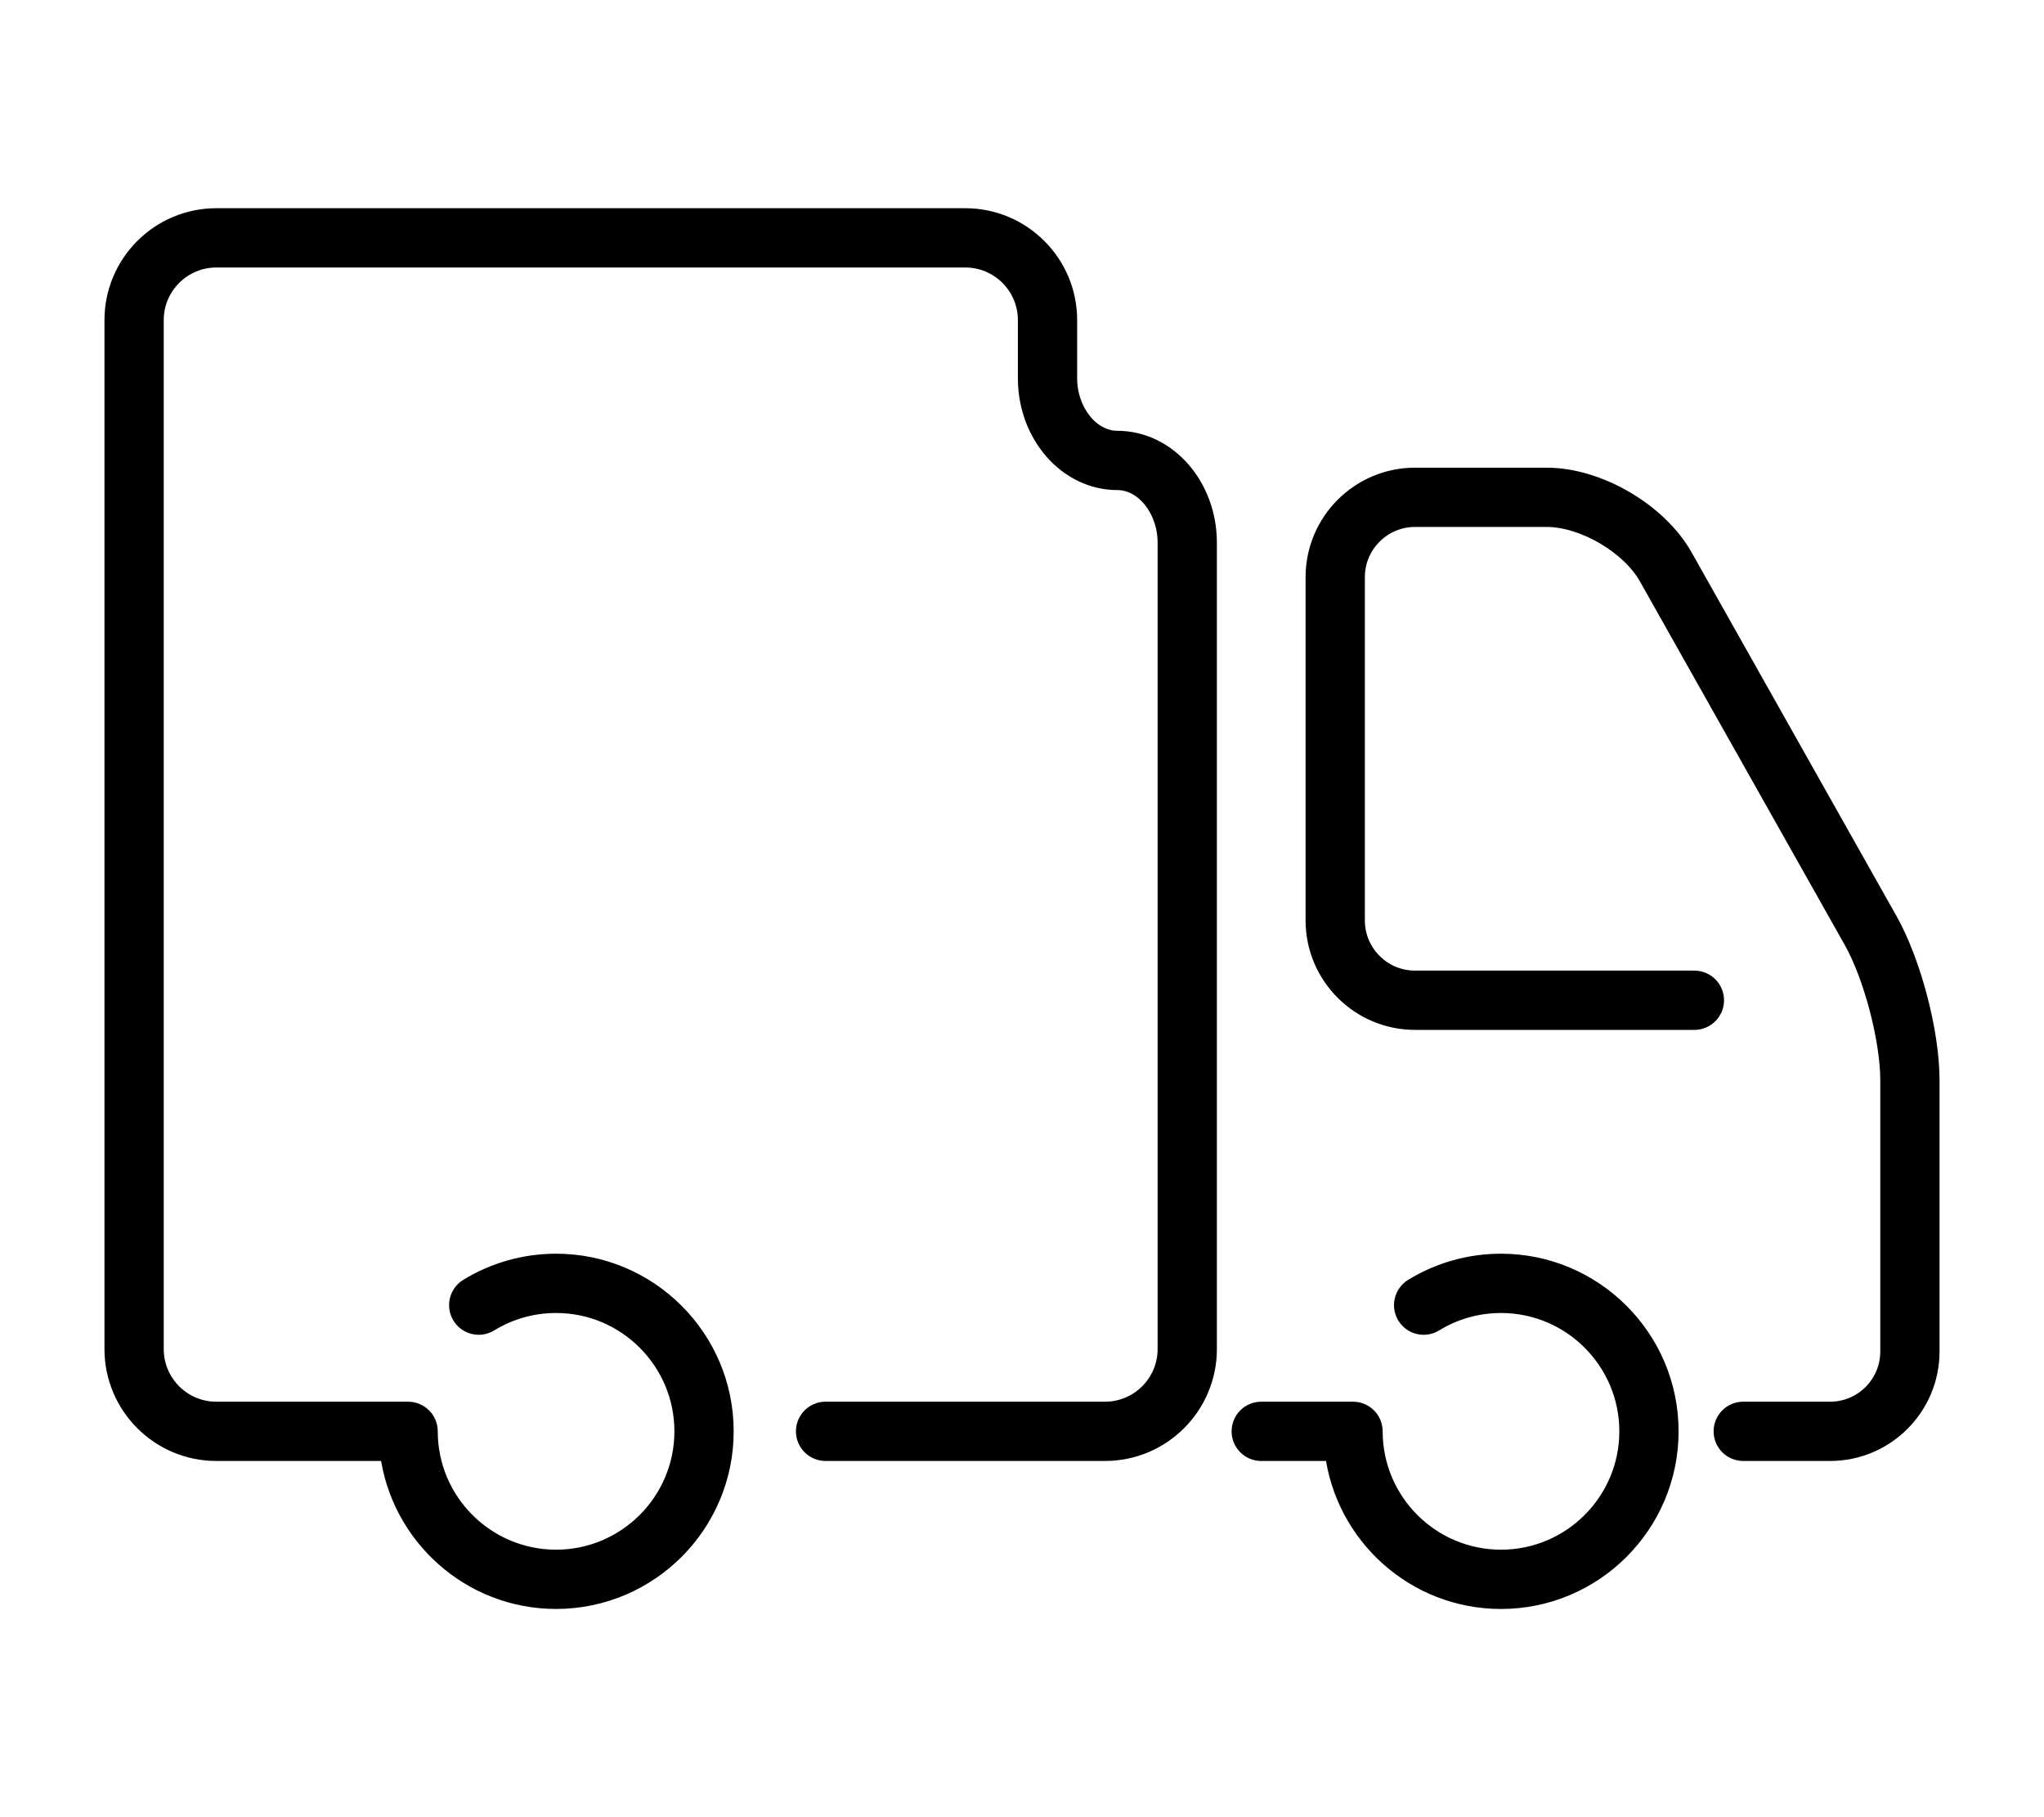 <!DOCTYPE svg PUBLIC "-//W3C//DTD SVG 1.1//EN" "http://www.w3.org/Graphics/SVG/1.1/DTD/svg11.dtd">

<!-- Uploaded to: SVG Repo, www.svgrepo.com, Transformed by: SVG Repo Mixer Tools -->
<svg fill="#000000" version="1.1" id="Capa_1" xmlns="http://www.w3.org/2000/svg"
    xmlns:xlink="http://www.w3.org/1999/xlink" width="45px" height="40px" viewBox="0 0 386.486 386.486"
    xml:space="preserve" stroke="#000000" stroke-width="3.865">

    <g id="SVGRepo_bgCarrier" stroke-width="0" />

    <g id="SVGRepo_tracerCarrier" stroke-linecap="round" stroke-linejoin="round" />

    <g id="SVGRepo_iconCarrier">
        <g>
            <g>
                <path
                    d="M365.139,308.793h-18.475c-2.414,0-4.371-1.957-4.371-4.371c0-2.416,1.957-4.371,4.371-4.371h18.475 c6.953,0,12.607-5.656,12.607-12.607v-57.73c0-8.582-3.559-22.148-7.773-29.625l-43.605-77.379 c-3.838-6.812-13.686-12.567-21.504-12.567h-28.016c-6.951,0-12.607,5.655-12.607,12.607v73.009 c0,6.953,5.656,12.607,12.607,12.607h59.426c2.414,0,4.371,1.957,4.371,4.371c0,2.416-1.957,4.371-4.371,4.371h-59.426 c-11.771,0-21.35-9.576-21.35-21.35v-73.009c0-11.773,9.576-21.35,21.35-21.35h28.016c10.953,0,23.744,7.475,29.123,17.019 l43.604,77.379c4.988,8.855,8.896,23.754,8.896,33.918v57.73C386.488,299.217,376.91,308.793,365.139,308.793z" />
            </g>
            <path
                d="M213.533,93.558c-5.688,0-10.49-6.006-10.49-13.114V68.074c0-12.053-9.804-21.857-21.857-21.857H21.857 C9.805,46.217,0,56.021,0,68.074v218.861c0,12.053,9.805,21.857,21.857,21.857h36.724c2.167,17.707,17.267,31.475,35.552,31.475 c19.766,0,35.846-16.08,35.846-35.846s-16.08-35.846-35.846-35.846c-6.636,0-13.118,1.826-18.743,5.285 c-2.056,1.264-2.7,3.955-1.436,6.014c1.263,2.057,3.956,2.699,6.014,1.436c4.249-2.611,9.146-3.99,14.165-3.99 c14.945,0,27.103,12.158,27.103,27.104s-12.158,27.102-27.103,27.102S67.03,319.369,67.03,304.424c0-2.416-1.957-4.371-4.371-4.371 c-0.275,0-40.801,0-40.801,0c-7.232,0-13.114-5.883-13.114-13.115V68.074c0-7.232,5.882-13.114,13.114-13.114h159.328 c7.232,0,13.113,5.882,13.113,13.114v12.369c0,12.053,8.631,21.857,19.234,21.857c5.686,0,10.49,6.006,10.49,13.114v171.521 c0,7.232-5.883,13.115-13.113,13.115h-59.451c-2.415,0-4.371,1.955-4.371,4.371c0,2.414,1.957,4.371,4.371,4.371h59.451 c12.053,0,21.855-9.805,21.855-21.857V115.415C232.766,103.364,224.137,93.558,213.533,93.558z" />
            <path
                d="M295.135,268.576c-6.639,0-13.119,1.826-18.746,5.285c-2.057,1.264-2.701,3.955-1.436,6.014 c1.262,2.057,3.955,2.699,6.014,1.436c4.248-2.611,9.148-3.99,14.168-3.99c14.945,0,27.104,12.158,27.104,27.104 s-12.158,27.102-27.104,27.102s-27.104-12.156-27.104-27.102c0-2.416-1.957-4.371-4.371-4.371h-19.527 c-2.416,0-4.371,1.955-4.371,4.371c0,2.414,1.955,4.371,4.371,4.371h15.449c2.168,17.707,17.27,31.475,35.551,31.475 c19.766,0,35.846-16.08,35.846-35.846C330.98,284.656,314.898,268.576,295.135,268.576z" />
        </g>
    </g>

</svg>